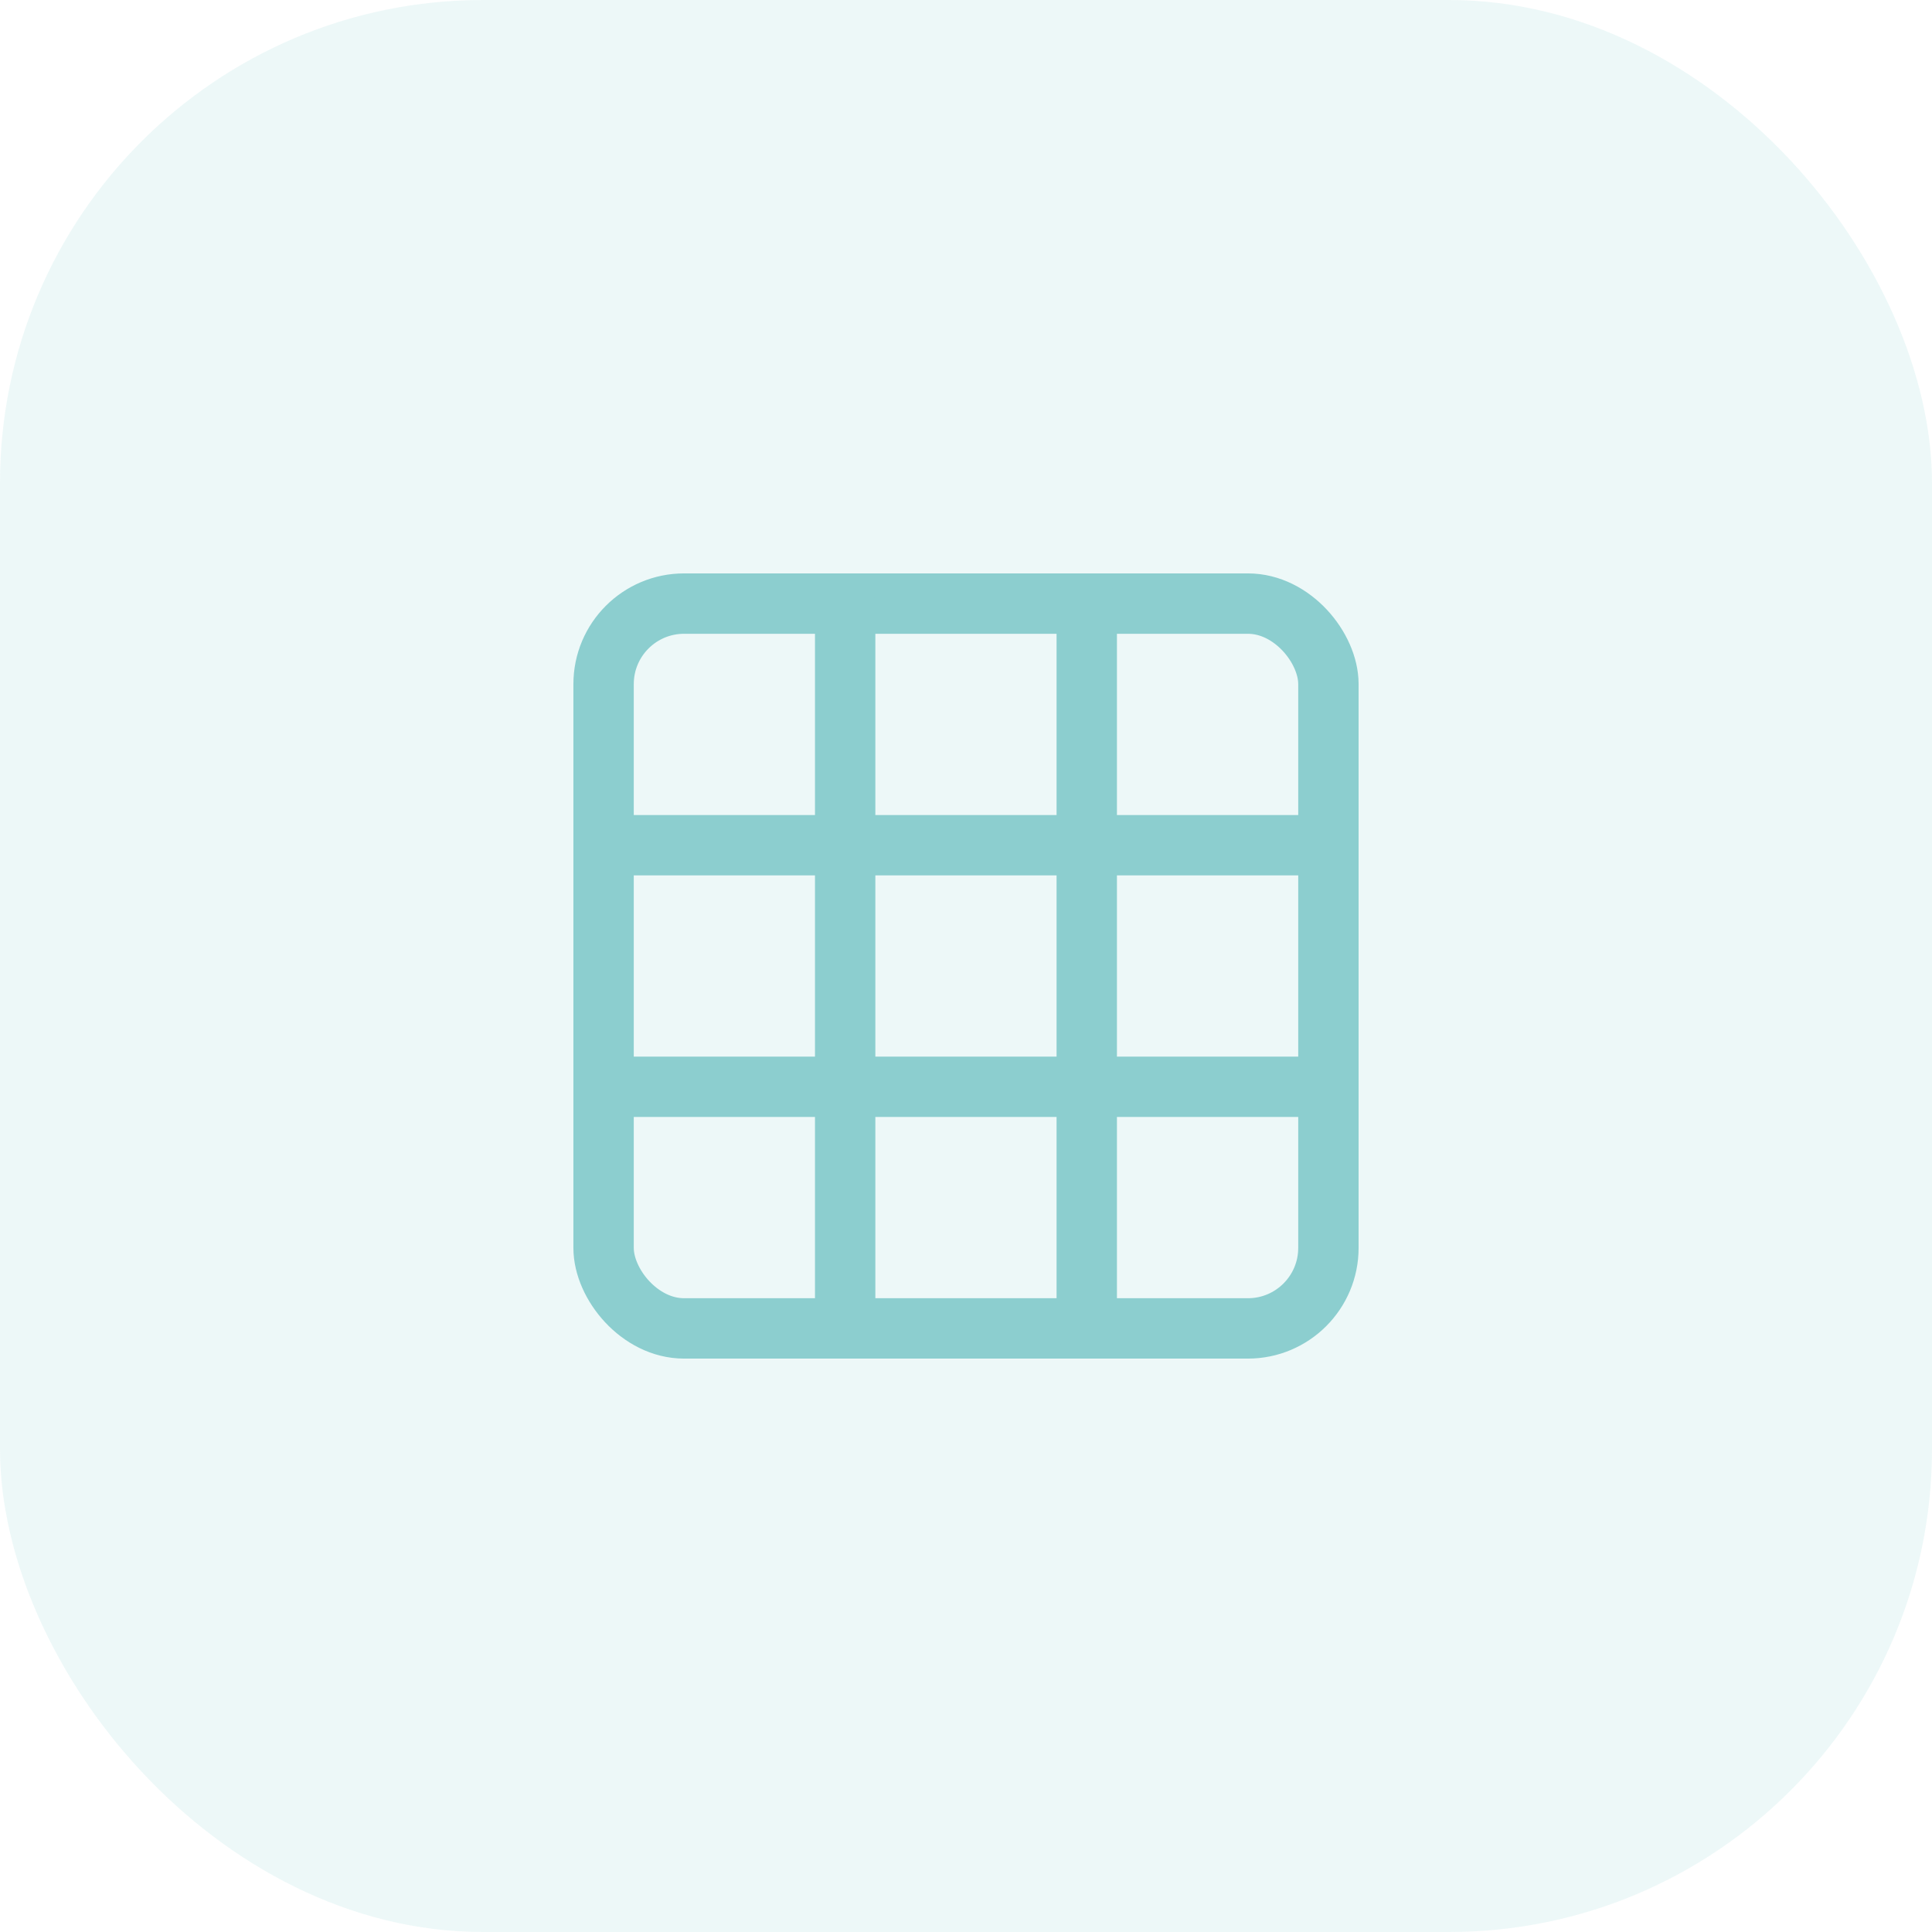 <?xml version="1.0" encoding="UTF-8"?> <svg xmlns="http://www.w3.org/2000/svg" width="48" height="48" viewBox="0 0 48 48" fill="none"><rect width="48" height="48" rx="12" fill="#8CCECF" fill-opacity="0.16"></rect><rect x="14.996" y="14.996" width="18.008" height="18.008" rx="2" stroke="#8CCECF" stroke-width="1.5" stroke-linecap="round" stroke-linejoin="round"></rect><path d="M20.998 33.004V14.996" stroke="#8CCECF" stroke-width="1.5" stroke-linecap="round" stroke-linejoin="round"></path><path d="M27 33.004V14.996" stroke="#8CCECF" stroke-width="1.5" stroke-linecap="round" stroke-linejoin="round"></path><path d="M14.996 20.999H33.004" stroke="#8CCECF" stroke-width="1.5" stroke-linecap="round" stroke-linejoin="round"></path><path d="M14.996 27.001H33.004" stroke="#8CCECF" stroke-width="1.5" stroke-linecap="round" stroke-linejoin="round"></path></svg> 